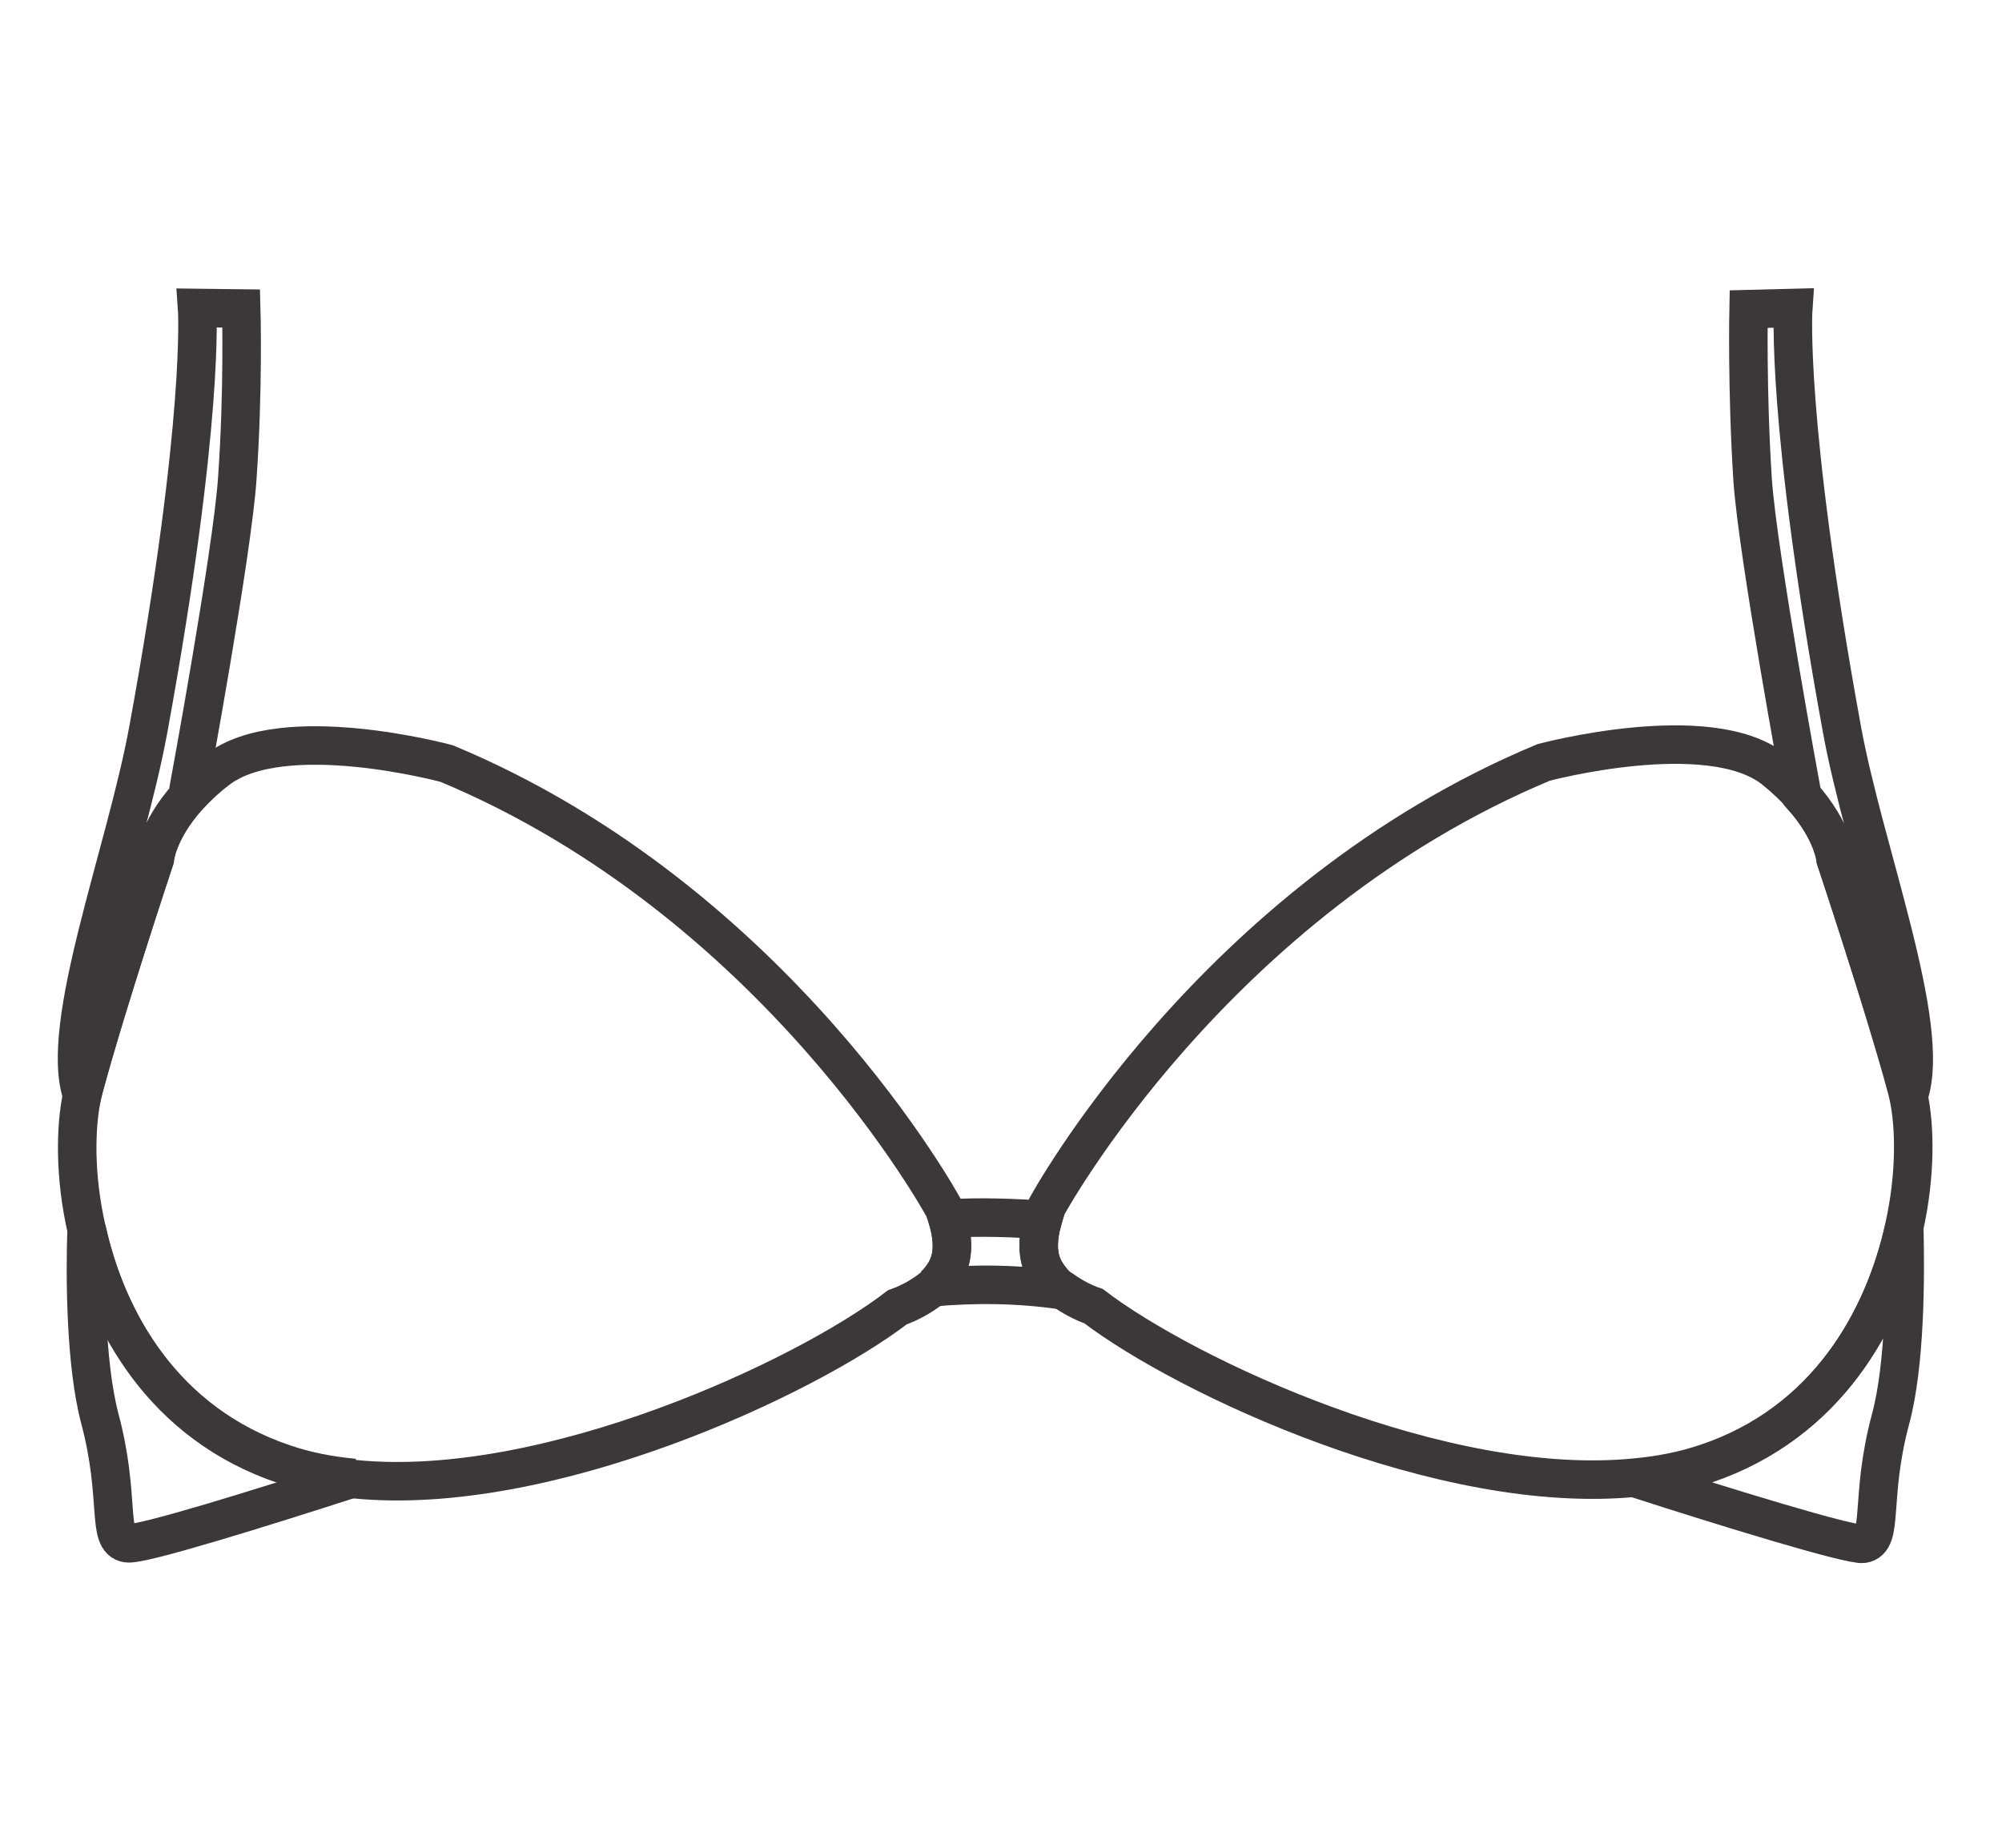 <svg width="26" height="24" viewBox="0 0 26 24" fill="none" xmlns="http://www.w3.org/2000/svg">
<path fill-rule="evenodd" clip-rule="evenodd" d="M2.01 11.152C2.01 11.152 2.04 10.796 2.441 10.342L2.449 10.253C2.449 10.253 3.014 7.197 3.081 6.223C3.163 5.063 3.133 4.007 3.133 4.007L2.56 4C2.56 4 2.664 5.435 1.928 9.465C1.638 11.063 0.754 13.323 1.066 14.223C1.073 14.193 1.081 14.164 1.088 14.134C1.378 13.056 2.01 11.152 2.01 11.152Z" stroke="#3C3738" stroke-width="0.5"/>
<path fill-rule="evenodd" clip-rule="evenodd" d="M1.125 15.963C1.103 16.587 1.11 17.717 1.296 18.424C1.571 19.45 1.378 20.007 1.653 20.045C1.832 20.074 3.445 19.569 4.597 19.197C4.278 19.167 3.973 19.108 3.69 19.011C2.122 18.483 1.386 17.152 1.125 15.963Z" stroke="#3C3738" stroke-width="0.5"/>
<path fill-rule="evenodd" clip-rule="evenodd" d="M13.542 15.844C13.2 15.822 12.739 15.799 12.307 15.829C12.456 16.342 12.278 16.535 12.151 16.684C12.136 16.699 12.122 16.706 12.099 16.721C12.664 16.669 13.229 16.677 13.794 16.758C13.765 16.736 13.728 16.714 13.698 16.684C13.579 16.543 13.4 16.349 13.542 15.844Z" stroke="#3C3738" stroke-width="0.5"/>
<path fill-rule="evenodd" clip-rule="evenodd" d="M12.307 15.836C12.293 15.792 12.278 15.74 12.255 15.688C12.255 15.688 10.099 11.71 5.802 9.918C5.802 9.918 3.668 9.338 2.821 10C2.664 10.119 2.545 10.238 2.441 10.35C2.032 10.803 2.01 11.16 2.01 11.16C2.01 11.16 1.378 13.056 1.088 14.141C1.081 14.171 1.073 14.201 1.066 14.23C0.977 14.647 0.969 15.286 1.125 15.97C1.386 17.167 2.122 18.498 3.69 19.026C3.973 19.123 4.285 19.182 4.597 19.212C7.103 19.465 10.464 17.896 11.653 16.981C11.817 16.922 11.966 16.84 12.107 16.729C12.122 16.714 12.136 16.706 12.159 16.692C12.27 16.543 12.456 16.349 12.307 15.836Z" stroke="#3C3738" stroke-width="0.5"/>
<path fill-rule="evenodd" clip-rule="evenodd" d="M24.768 14.134C24.776 14.164 24.783 14.193 24.791 14.223C25.096 13.316 24.211 11.063 23.921 9.472C23.185 5.435 23.289 4 23.289 4L22.709 4.015C22.709 4.015 22.687 5.071 22.761 6.23C22.828 7.204 23.393 10.26 23.393 10.26L23.401 10.342C23.809 10.796 23.839 11.16 23.839 11.16C23.839 11.16 24.471 13.056 24.768 14.134Z" stroke="#3C3738" stroke-width="0.5"/>
<path fill-rule="evenodd" clip-rule="evenodd" d="M22.151 19.019C21.869 19.115 21.564 19.175 21.252 19.204C22.404 19.576 24.025 20.074 24.196 20.052C24.471 20.008 24.278 19.457 24.553 18.431C24.746 17.718 24.746 16.573 24.731 15.948C24.464 17.145 23.728 18.483 22.151 19.019Z" stroke="#3C3738" stroke-width="0.5"/>
<path fill-rule="evenodd" clip-rule="evenodd" d="M24.783 14.223C24.776 14.193 24.768 14.164 24.761 14.134C24.471 13.056 23.839 11.152 23.839 11.152C23.839 11.152 23.809 10.796 23.401 10.335C23.304 10.223 23.177 10.104 23.029 9.985C22.181 9.331 20.047 9.903 20.047 9.903C15.75 11.695 13.594 15.673 13.594 15.673C13.572 15.732 13.557 15.784 13.542 15.836C13.4 16.342 13.579 16.535 13.698 16.677C13.728 16.706 13.757 16.729 13.794 16.751C13.921 16.84 14.055 16.915 14.203 16.966C15.4 17.881 18.746 19.45 21.259 19.19C21.572 19.16 21.876 19.1 22.159 19.004C23.735 18.476 24.471 17.13 24.731 15.933C24.88 15.264 24.873 14.632 24.783 14.223Z" stroke="#3C3738" stroke-width="0.5"/>
</svg>

